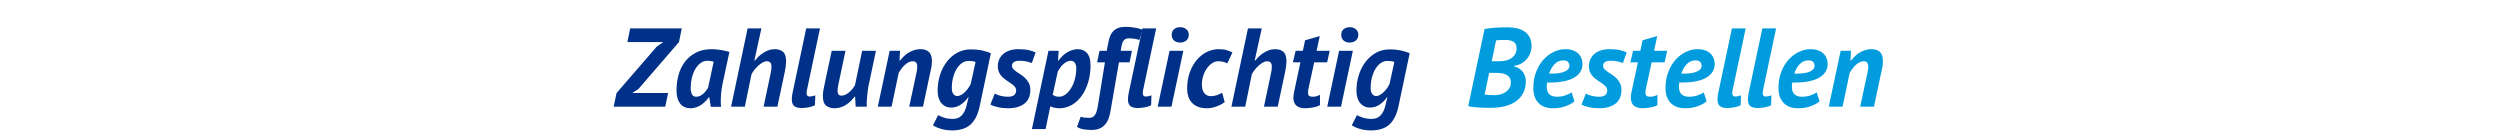 <svg xmlns="http://www.w3.org/2000/svg" xmlns:xlink="http://www.w3.org/1999/xlink" width="900" zoomAndPan="magnify" viewBox="0 0 675 37.5" height="50" preserveAspectRatio="xMidYMid meet" version="1.0"><defs><g/></defs><g fill="#003087" fill-opacity="1"><g transform="translate(166.016, 28.806)"><g><path d="M 0.453 -3.688 L 11.328 -16.25 L 13.078 -17.453 L 3.375 -17.453 L 4.141 -21.141 L 18.062 -21.141 L 17.312 -17.453 L 6.375 -4.797 L 4.688 -3.688 L 14.375 -3.688 L 13.594 0 L -0.328 0 Z M 0.453 -3.688 "/></g></g></g><g fill="#003087" fill-opacity="1"><g transform="translate(181.657, 28.806)"><g><path d="M 13.406 -6.047 C 13.25 -5.273 13.133 -4.492 13.062 -3.703 C 12.988 -2.922 12.953 -2.18 12.953 -1.484 C 12.953 -1.203 12.957 -0.93 12.969 -0.672 C 12.977 -0.422 12.992 -0.188 13.016 0.031 L 10.266 0.031 L 9.844 -2.562 L 9.719 -2.562 C 9.5 -2.207 9.211 -1.852 8.859 -1.5 C 8.516 -1.145 8.129 -0.82 7.703 -0.531 C 7.273 -0.238 6.82 -0.008 6.344 0.156 C 5.875 0.332 5.391 0.422 4.891 0.422 C 3.566 0.422 2.586 -0.008 1.953 -0.875 C 1.316 -1.738 1 -2.895 1 -4.344 C 1 -5.812 1.18 -7.219 1.547 -8.562 C 1.922 -9.914 2.5 -11.109 3.281 -12.141 C 4.07 -13.172 5.066 -13.992 6.266 -14.609 C 7.461 -15.223 8.891 -15.531 10.547 -15.531 C 11.242 -15.531 12.008 -15.461 12.844 -15.328 C 13.688 -15.191 14.5 -15.016 15.281 -14.797 Z M 6.312 -2.688 C 6.676 -2.688 7.02 -2.758 7.344 -2.906 C 7.664 -3.062 7.961 -3.258 8.234 -3.5 C 8.504 -3.738 8.742 -4 8.953 -4.281 C 9.16 -4.57 9.348 -4.836 9.516 -5.078 L 11.031 -12.109 C 10.801 -12.211 10.539 -12.285 10.25 -12.328 C 9.957 -12.379 9.672 -12.406 9.391 -12.406 C 8.672 -12.406 8.023 -12.188 7.453 -11.75 C 6.891 -11.32 6.41 -10.758 6.016 -10.062 C 5.629 -9.375 5.332 -8.594 5.125 -7.719 C 4.926 -6.844 4.828 -5.961 4.828 -5.078 C 4.828 -4.43 4.93 -3.867 5.141 -3.391 C 5.359 -2.922 5.75 -2.688 6.312 -2.688 Z M 6.312 -2.688 "/></g></g></g><g fill="#003087" fill-opacity="1"><g transform="translate(196.845, 28.806)"><g><path d="M 9.328 0 L 11.141 -8.578 C 11.348 -9.461 11.453 -10.195 11.453 -10.781 C 11.453 -11.301 11.348 -11.676 11.141 -11.906 C 10.941 -12.145 10.629 -12.266 10.203 -12.266 C 9.828 -12.266 9.426 -12.141 9 -11.891 C 8.57 -11.648 8.164 -11.348 7.781 -10.984 C 7.406 -10.629 7.062 -10.242 6.75 -9.828 C 6.438 -9.422 6.203 -9.047 6.047 -8.703 L 4.266 0 L 0.547 0 L 5.016 -21.141 L 8.734 -21.141 L 6.828 -12.438 L 6.953 -12.438 C 7.211 -12.758 7.523 -13.102 7.891 -13.469 C 8.266 -13.832 8.676 -14.164 9.125 -14.469 C 9.582 -14.77 10.078 -15.02 10.609 -15.219 C 11.148 -15.426 11.734 -15.531 12.359 -15.531 C 13.316 -15.531 14.062 -15.285 14.594 -14.797 C 15.133 -14.316 15.406 -13.461 15.406 -12.234 C 15.406 -11.484 15.285 -10.535 15.047 -9.391 L 13.047 0 Z M 9.328 0 "/></g></g></g><g fill="#003087" fill-opacity="1"><g transform="translate(212.788, 28.806)"><g><path d="M 5.078 -4.469 C 4.953 -3.883 4.953 -3.453 5.078 -3.172 C 5.211 -2.891 5.43 -2.75 5.734 -2.75 C 6.297 -2.75 6.832 -2.859 7.344 -3.078 L 7.25 -0.391 C 6.883 -0.172 6.359 0.004 5.672 0.141 C 4.992 0.285 4.32 0.359 3.656 0.359 C 2.789 0.359 2.129 0.191 1.672 -0.141 C 1.223 -0.473 1 -1.094 1 -2 C 1 -2.457 1.055 -2.988 1.172 -3.594 L 4.891 -21.141 L 8.609 -21.141 Z M 5.078 -4.469 "/></g></g></g><g fill="#003087" fill-opacity="1"><g transform="translate(221.001, 28.806)"><g><path d="M 7.281 -15.094 L 5.312 -5.766 C 5.195 -5.16 5.141 -4.66 5.141 -4.266 C 5.141 -3.859 5.219 -3.539 5.375 -3.312 C 5.539 -3.094 5.82 -2.984 6.219 -2.984 C 6.562 -2.984 6.91 -3.066 7.266 -3.234 C 7.617 -3.41 7.957 -3.633 8.281 -3.906 C 8.602 -4.176 8.898 -4.477 9.172 -4.812 C 9.441 -5.145 9.664 -5.473 9.844 -5.797 L 11.781 -15.094 L 15.5 -15.094 L 13.594 -6.047 C 13.488 -5.641 13.398 -5.164 13.328 -4.625 C 13.266 -4.082 13.203 -3.52 13.141 -2.938 C 13.078 -2.363 13.035 -1.816 13.016 -1.297 C 12.992 -0.773 12.992 -0.344 13.016 0 L 10.031 0 L 9.875 -2.719 L 9.75 -2.719 C 9.469 -2.332 9.141 -1.953 8.766 -1.578 C 8.398 -1.211 7.988 -0.879 7.531 -0.578 C 7.082 -0.273 6.586 -0.035 6.047 0.141 C 5.516 0.328 4.945 0.422 4.344 0.422 C 3.406 0.422 2.641 0.188 2.047 -0.281 C 1.461 -0.758 1.172 -1.633 1.172 -2.906 C 1.172 -3.645 1.273 -4.457 1.484 -5.344 L 3.562 -15.094 Z M 7.281 -15.094 "/></g></g></g><g fill="#003087" fill-opacity="1"><g transform="translate(236.46, 28.806)"><g><path d="M 9.031 0 L 11.031 -9.359 C 11.145 -9.922 11.203 -10.414 11.203 -10.844 C 11.203 -11.281 11.109 -11.625 10.922 -11.875 C 10.742 -12.133 10.414 -12.266 9.938 -12.266 C 9.57 -12.266 9.207 -12.172 8.844 -11.984 C 8.488 -11.805 8.148 -11.566 7.828 -11.266 C 7.504 -10.961 7.203 -10.625 6.922 -10.25 C 6.641 -9.875 6.395 -9.5 6.188 -9.125 L 4.266 0 L 0.547 0 L 3.75 -15.094 L 6.547 -15.094 L 6.406 -12.438 L 6.531 -12.438 C 6.789 -12.758 7.094 -13.102 7.438 -13.469 C 7.789 -13.832 8.195 -14.164 8.656 -14.469 C 9.125 -14.77 9.645 -15.02 10.219 -15.219 C 10.789 -15.426 11.441 -15.531 12.172 -15.531 C 13.078 -15.531 13.801 -15.281 14.344 -14.781 C 14.883 -14.289 15.156 -13.473 15.156 -12.328 C 15.156 -12.023 15.141 -11.703 15.109 -11.359 C 15.086 -11.016 15.023 -10.641 14.922 -10.234 L 12.75 0 Z M 9.031 0 "/></g></g></g><g fill="#003087" fill-opacity="1"><g transform="translate(252.192, 28.806)"><g><path d="M 12.297 0 C 12.035 1.188 11.68 2.188 11.234 3 C 10.797 3.82 10.27 4.484 9.656 4.984 C 9.039 5.484 8.332 5.844 7.531 6.062 C 6.738 6.289 5.859 6.406 4.891 6.406 C 4.18 6.406 3.551 6.352 3 6.25 C 2.445 6.145 1.957 6.02 1.531 5.875 C 1.113 5.738 0.75 5.594 0.438 5.438 C 0.125 5.289 -0.117 5.16 -0.297 5.047 L 1.094 2.297 C 1.27 2.379 1.477 2.473 1.719 2.578 C 1.957 2.691 2.234 2.801 2.547 2.906 C 2.859 3.02 3.223 3.113 3.641 3.188 C 4.055 3.258 4.535 3.297 5.078 3.297 C 6.078 3.297 6.875 2.984 7.469 2.359 C 8.062 1.734 8.492 0.875 8.766 -0.219 L 9.328 -2.562 L 9.219 -2.562 C 8.75 -1.844 8.113 -1.195 7.312 -0.625 C 6.52 -0.051 5.625 0.234 4.625 0.234 C 3.531 0.234 2.645 -0.172 1.969 -0.984 C 1.301 -1.797 0.969 -2.891 0.969 -4.266 C 0.969 -5.805 1.188 -7.254 1.625 -8.609 C 2.07 -9.973 2.691 -11.164 3.484 -12.188 C 4.285 -13.207 5.227 -14.008 6.312 -14.594 C 7.395 -15.176 8.594 -15.469 9.906 -15.469 C 11.133 -15.469 12.207 -15.359 13.125 -15.141 C 14.039 -14.93 14.781 -14.695 15.344 -14.438 Z M 11.203 -12.047 C 10.984 -12.172 10.703 -12.254 10.359 -12.297 C 10.016 -12.336 9.672 -12.359 9.328 -12.359 C 8.68 -12.359 8.082 -12.164 7.531 -11.781 C 6.977 -11.395 6.5 -10.867 6.094 -10.203 C 5.695 -9.547 5.379 -8.77 5.141 -7.875 C 4.91 -6.977 4.797 -6.016 4.797 -4.984 C 4.797 -4.336 4.93 -3.82 5.203 -3.438 C 5.484 -3.062 5.844 -2.875 6.281 -2.875 C 6.625 -2.875 6.977 -2.977 7.344 -3.188 C 7.707 -3.395 8.051 -3.66 8.375 -3.984 C 8.707 -4.305 9.004 -4.66 9.266 -5.047 C 9.535 -5.441 9.75 -5.812 9.906 -6.156 Z M 11.203 -12.047 "/></g></g></g><g fill="#003087" fill-opacity="1"><g transform="translate(267.441, 28.806)"><g><path d="M 1.141 -3.531 C 1.547 -3.312 2.066 -3.113 2.703 -2.938 C 3.336 -2.77 4.008 -2.688 4.719 -2.688 C 5.414 -2.688 5.953 -2.82 6.328 -3.094 C 6.703 -3.363 6.898 -3.781 6.922 -4.344 C 6.922 -4.75 6.797 -5.098 6.547 -5.391 C 6.305 -5.68 6 -5.957 5.625 -6.219 C 5.258 -6.477 4.863 -6.742 4.438 -7.016 C 4.02 -7.297 3.625 -7.609 3.25 -7.953 C 2.875 -8.305 2.566 -8.723 2.328 -9.203 C 2.086 -9.691 1.969 -10.281 1.969 -10.969 C 1.969 -11.625 2.098 -12.234 2.359 -12.797 C 2.617 -13.367 2.984 -13.852 3.453 -14.25 C 3.93 -14.656 4.504 -14.969 5.172 -15.188 C 5.848 -15.414 6.609 -15.531 7.453 -15.531 C 8.629 -15.531 9.598 -15.441 10.359 -15.266 C 11.117 -15.098 11.723 -14.883 12.172 -14.625 L 11.141 -11.781 C 10.742 -11.957 10.254 -12.102 9.672 -12.219 C 9.098 -12.344 8.504 -12.406 7.891 -12.406 C 7.242 -12.406 6.734 -12.297 6.359 -12.078 C 5.984 -11.859 5.797 -11.508 5.797 -11.031 C 5.797 -10.707 5.914 -10.414 6.156 -10.156 C 6.406 -9.906 6.711 -9.648 7.078 -9.391 C 7.453 -9.129 7.848 -8.863 8.266 -8.594 C 8.691 -8.32 9.094 -7.992 9.469 -7.609 C 9.844 -7.223 10.148 -6.785 10.391 -6.297 C 10.629 -5.805 10.75 -5.219 10.75 -4.531 C 10.75 -2.863 10.203 -1.617 9.109 -0.797 C 8.023 0.016 6.578 0.422 4.766 0.422 C 3.742 0.422 2.805 0.32 1.953 0.125 C 1.098 -0.062 0.438 -0.297 -0.031 -0.578 Z M 1.141 -3.531 "/></g></g></g><g fill="#003087" fill-opacity="1"><g transform="translate(279.398, 28.806)"><g><path d="M 3.688 -15.094 L 6.438 -15.094 L 6.281 -12.438 L 6.406 -12.438 C 6.688 -12.82 7.004 -13.203 7.359 -13.578 C 7.723 -13.953 8.125 -14.281 8.562 -14.562 C 9.008 -14.844 9.484 -15.07 9.984 -15.25 C 10.492 -15.438 11.039 -15.531 11.625 -15.531 C 12.656 -15.531 13.484 -15.176 14.109 -14.469 C 14.734 -13.758 15.047 -12.648 15.047 -11.141 C 15.047 -9.43 14.816 -7.863 14.359 -6.438 C 13.91 -5.02 13.305 -3.801 12.547 -2.781 C 11.797 -1.77 10.91 -0.984 9.891 -0.422 C 8.867 0.141 7.805 0.422 6.703 0.422 C 6.18 0.422 5.688 0.367 5.219 0.266 C 4.758 0.172 4.422 0.039 4.203 -0.125 L 2.906 6.047 L -0.781 6.047 Z M 4.828 -3.203 C 5.336 -2.859 5.906 -2.688 6.531 -2.688 C 7.145 -2.688 7.734 -2.895 8.297 -3.312 C 8.867 -3.738 9.367 -4.305 9.797 -5.016 C 10.234 -5.723 10.578 -6.539 10.828 -7.469 C 11.078 -8.406 11.203 -9.391 11.203 -10.422 C 11.203 -11.004 11.066 -11.477 10.797 -11.844 C 10.523 -12.219 10.156 -12.406 9.688 -12.406 C 9.332 -12.406 8.984 -12.316 8.641 -12.141 C 8.297 -11.961 7.973 -11.734 7.672 -11.453 C 7.367 -11.18 7.098 -10.875 6.859 -10.531 C 6.617 -10.195 6.406 -9.867 6.219 -9.547 Z M 4.828 -3.203 "/></g></g></g><g fill="#003087" fill-opacity="1"><g transform="translate(294.676, 28.806)"><g><path d="M 7.438 -11.984 L 5.188 1.031 C 5.07 1.77 4.898 2.457 4.672 3.094 C 4.453 3.727 4.145 4.281 3.75 4.75 C 3.363 5.227 2.867 5.602 2.266 5.875 C 1.66 6.145 0.914 6.281 0.031 6.281 C -0.695 6.281 -1.406 6.223 -2.094 6.109 C -2.789 6.004 -3.391 5.781 -3.891 5.438 L -2.875 2.688 C -2.531 2.832 -2.188 2.922 -1.844 2.953 C -1.5 2.992 -1.066 3.016 -0.547 3.016 C 0.098 3.016 0.598 2.758 0.953 2.25 C 1.305 1.738 1.57 0.91 1.75 -0.234 L 3.656 -11.984 L 1.547 -11.984 L 2.203 -15.094 L 4.141 -15.094 L 4.531 -17.125 C 4.664 -17.875 4.844 -18.523 5.062 -19.078 C 5.289 -19.629 5.594 -20.086 5.969 -20.453 C 6.344 -20.828 6.797 -21.102 7.328 -21.281 C 7.859 -21.469 8.516 -21.562 9.297 -21.562 C 9.617 -21.562 9.988 -21.547 10.406 -21.516 C 10.82 -21.484 11.227 -21.43 11.625 -21.359 C 12.031 -21.297 12.422 -21.211 12.797 -21.109 C 13.18 -21.016 13.523 -20.895 13.828 -20.75 L 12.953 -18 C 12.492 -18.176 12.02 -18.297 11.531 -18.359 C 11.051 -18.422 10.582 -18.453 10.125 -18.453 C 9.477 -18.453 9.008 -18.258 8.719 -17.875 C 8.426 -17.5 8.219 -16.906 8.094 -16.094 L 7.906 -15.094 L 10.938 -15.094 L 10.328 -11.984 Z M 7.438 -11.984 "/></g></g></g><g fill="#003087" fill-opacity="1"><g transform="translate(303.554, 28.806)"><g><path d="M 5.078 -4.469 C 4.953 -3.883 4.953 -3.453 5.078 -3.172 C 5.211 -2.891 5.43 -2.75 5.734 -2.75 C 6.297 -2.75 6.832 -2.859 7.344 -3.078 L 7.25 -0.391 C 6.883 -0.172 6.359 0.004 5.672 0.141 C 4.992 0.285 4.32 0.359 3.656 0.359 C 2.789 0.359 2.129 0.191 1.672 -0.141 C 1.223 -0.473 1 -1.094 1 -2 C 1 -2.457 1.055 -2.988 1.172 -3.594 L 4.891 -21.141 L 8.609 -21.141 Z M 5.078 -4.469 "/></g></g></g><g fill="#003087" fill-opacity="1"><g transform="translate(311.767, 28.806)"><g><path d="M 4.016 -15.094 L 7.734 -15.094 L 4.531 0 L 0.812 0 Z M 4.594 -19.391 C 4.594 -20.055 4.805 -20.566 5.234 -20.922 C 5.672 -21.285 6.223 -21.469 6.891 -21.469 C 7.523 -21.469 8.066 -21.285 8.516 -20.922 C 8.973 -20.566 9.203 -20.055 9.203 -19.391 C 9.203 -18.742 8.973 -18.234 8.516 -17.859 C 8.066 -17.492 7.523 -17.312 6.891 -17.312 C 6.223 -17.312 5.672 -17.492 5.234 -17.859 C 4.805 -18.234 4.594 -18.742 4.594 -19.391 Z M 4.594 -19.391 "/></g></g></g><g fill="#003087" fill-opacity="1"><g transform="translate(319.497, 28.806)"><g><path d="M 11.875 -11.688 C 11.488 -11.906 11.086 -12.055 10.672 -12.141 C 10.266 -12.223 9.816 -12.266 9.328 -12.266 C 8.785 -12.266 8.258 -12.086 7.75 -11.734 C 7.238 -11.379 6.773 -10.914 6.359 -10.344 C 5.941 -9.77 5.613 -9.098 5.375 -8.328 C 5.133 -7.566 5.016 -6.785 5.016 -5.984 C 5.016 -4.953 5.234 -4.172 5.672 -3.641 C 6.117 -3.109 6.707 -2.844 7.438 -2.844 C 8.039 -2.844 8.598 -2.938 9.109 -3.125 C 9.617 -3.312 10.078 -3.531 10.484 -3.781 L 11.172 -1.234 C 10.523 -0.754 9.773 -0.359 8.922 -0.047 C 8.066 0.266 7.219 0.422 6.375 0.422 C 5.406 0.422 4.582 0.281 3.906 0 C 3.238 -0.281 2.691 -0.66 2.266 -1.141 C 1.836 -1.629 1.523 -2.188 1.328 -2.812 C 1.129 -3.438 1.031 -4.086 1.031 -4.766 C 1.031 -6.461 1.27 -7.973 1.75 -9.297 C 2.238 -10.629 2.879 -11.754 3.672 -12.672 C 4.461 -13.586 5.363 -14.289 6.375 -14.781 C 7.395 -15.281 8.441 -15.531 9.516 -15.531 C 10.461 -15.531 11.211 -15.438 11.766 -15.25 C 12.316 -15.07 12.816 -14.875 13.266 -14.656 Z M 11.875 -11.688 "/></g></g></g><g fill="#003087" fill-opacity="1"><g transform="translate(331.937, 28.806)"><g><path d="M 9.328 0 L 11.141 -8.578 C 11.348 -9.461 11.453 -10.195 11.453 -10.781 C 11.453 -11.301 11.348 -11.676 11.141 -11.906 C 10.941 -12.145 10.629 -12.266 10.203 -12.266 C 9.828 -12.266 9.426 -12.141 9 -11.891 C 8.57 -11.648 8.164 -11.348 7.781 -10.984 C 7.406 -10.629 7.062 -10.242 6.75 -9.828 C 6.438 -9.422 6.203 -9.047 6.047 -8.703 L 4.266 0 L 0.547 0 L 5.016 -21.141 L 8.734 -21.141 L 6.828 -12.438 L 6.953 -12.438 C 7.211 -12.758 7.523 -13.102 7.891 -13.469 C 8.266 -13.832 8.676 -14.164 9.125 -14.469 C 9.582 -14.77 10.078 -15.02 10.609 -15.219 C 11.148 -15.426 11.734 -15.531 12.359 -15.531 C 13.316 -15.531 14.062 -15.285 14.594 -14.797 C 15.133 -14.316 15.406 -13.461 15.406 -12.234 C 15.406 -11.484 15.285 -10.535 15.047 -9.391 L 13.047 0 Z M 9.328 0 "/></g></g></g><g fill="#003087" fill-opacity="1"><g transform="translate(347.88, 28.806)"><g><path d="M 1.938 -15.094 L 3.891 -15.094 L 4.5 -17.938 L 8.453 -19.062 L 7.609 -15.094 L 11.141 -15.094 L 10.453 -11.984 L 6.953 -11.984 L 5.469 -5.172 C 5.344 -4.617 5.281 -4.172 5.281 -3.828 C 5.281 -3.391 5.379 -3.086 5.578 -2.922 C 5.785 -2.766 6.094 -2.688 6.5 -2.688 C 6.875 -2.688 7.219 -2.727 7.531 -2.812 C 7.844 -2.895 8.172 -3.023 8.516 -3.203 L 8.516 -0.422 C 8.297 -0.297 8.031 -0.176 7.719 -0.062 C 7.406 0.039 7.066 0.125 6.703 0.188 C 6.336 0.258 5.961 0.316 5.578 0.359 C 5.203 0.398 4.852 0.422 4.531 0.422 C 3.5 0.422 2.707 0.188 2.156 -0.281 C 1.602 -0.758 1.328 -1.484 1.328 -2.453 C 1.328 -2.648 1.344 -2.859 1.375 -3.078 C 1.406 -3.297 1.441 -3.531 1.484 -3.781 L 3.234 -11.984 L 1.203 -11.984 Z M 1.938 -15.094 "/></g></g></g><g fill="#003087" fill-opacity="1"><g transform="translate(357.542, 28.806)"><g><path d="M 4.016 -15.094 L 7.734 -15.094 L 4.531 0 L 0.812 0 Z M 4.594 -19.391 C 4.594 -20.055 4.805 -20.566 5.234 -20.922 C 5.672 -21.285 6.223 -21.469 6.891 -21.469 C 7.523 -21.469 8.066 -21.285 8.516 -20.922 C 8.973 -20.566 9.203 -20.055 9.203 -19.391 C 9.203 -18.742 8.973 -18.234 8.516 -17.859 C 8.066 -17.492 7.523 -17.312 6.891 -17.312 C 6.223 -17.312 5.672 -17.492 5.234 -17.859 C 4.805 -18.234 4.594 -18.742 4.594 -19.391 Z M 4.594 -19.391 "/></g></g></g><g fill="#003087" fill-opacity="1"><g transform="translate(365.272, 28.806)"><g><path d="M 12.297 0 C 12.035 1.188 11.68 2.188 11.234 3 C 10.797 3.82 10.27 4.484 9.656 4.984 C 9.039 5.484 8.332 5.844 7.531 6.062 C 6.738 6.289 5.859 6.406 4.891 6.406 C 4.18 6.406 3.551 6.352 3 6.25 C 2.445 6.145 1.957 6.02 1.531 5.875 C 1.113 5.738 0.75 5.594 0.438 5.438 C 0.125 5.289 -0.117 5.16 -0.297 5.047 L 1.094 2.297 C 1.27 2.379 1.477 2.473 1.719 2.578 C 1.957 2.691 2.234 2.801 2.547 2.906 C 2.859 3.02 3.223 3.113 3.641 3.188 C 4.055 3.258 4.535 3.297 5.078 3.297 C 6.078 3.297 6.875 2.984 7.469 2.359 C 8.062 1.734 8.492 0.875 8.766 -0.219 L 9.328 -2.562 L 9.219 -2.562 C 8.75 -1.844 8.113 -1.195 7.312 -0.625 C 6.52 -0.051 5.625 0.234 4.625 0.234 C 3.531 0.234 2.645 -0.172 1.969 -0.984 C 1.301 -1.797 0.969 -2.891 0.969 -4.266 C 0.969 -5.805 1.188 -7.254 1.625 -8.609 C 2.07 -9.973 2.691 -11.164 3.484 -12.188 C 4.285 -13.207 5.227 -14.008 6.312 -14.594 C 7.395 -15.176 8.594 -15.469 9.906 -15.469 C 11.133 -15.469 12.207 -15.359 13.125 -15.141 C 14.039 -14.93 14.781 -14.695 15.344 -14.438 Z M 11.203 -12.047 C 10.984 -12.172 10.703 -12.254 10.359 -12.297 C 10.016 -12.336 9.672 -12.359 9.328 -12.359 C 8.68 -12.359 8.082 -12.164 7.531 -11.781 C 6.977 -11.395 6.5 -10.867 6.094 -10.203 C 5.695 -9.547 5.379 -8.77 5.141 -7.875 C 4.91 -6.977 4.797 -6.016 4.797 -4.984 C 4.797 -4.336 4.93 -3.82 5.203 -3.438 C 5.484 -3.062 5.844 -2.875 6.281 -2.875 C 6.625 -2.875 6.977 -2.977 7.344 -3.188 C 7.707 -3.395 8.051 -3.66 8.375 -3.984 C 8.707 -4.305 9.004 -4.66 9.266 -5.047 C 9.535 -5.441 9.75 -5.812 9.906 -6.156 Z M 11.203 -12.047 "/></g></g></g><g fill="#000000" fill-opacity="1"><g transform="translate(380.527, 28.806)"><g/></g></g><g fill="#000000" fill-opacity="1"><g transform="translate(388.166, 28.806)"><g/></g></g><g fill="#009cde" fill-opacity="1"><g transform="translate(395.815, 28.806)"><g><path d="M 5.016 -20.984 C 5.398 -21.047 5.832 -21.109 6.312 -21.172 C 6.789 -21.234 7.301 -21.285 7.844 -21.328 C 8.395 -21.367 8.957 -21.395 9.531 -21.406 C 10.102 -21.426 10.66 -21.438 11.203 -21.438 C 12.129 -21.438 12.988 -21.344 13.781 -21.156 C 14.582 -20.969 15.27 -20.672 15.844 -20.266 C 16.414 -19.859 16.867 -19.336 17.203 -18.703 C 17.535 -18.078 17.703 -17.32 17.703 -16.438 C 17.703 -15.77 17.586 -15.129 17.359 -14.516 C 17.141 -13.898 16.82 -13.348 16.406 -12.859 C 16 -12.379 15.508 -11.977 14.938 -11.656 C 14.363 -11.332 13.711 -11.125 12.984 -11.031 L 12.984 -10.875 C 13.367 -10.789 13.75 -10.645 14.125 -10.438 C 14.508 -10.227 14.852 -9.957 15.156 -9.625 C 15.457 -9.289 15.695 -8.895 15.875 -8.438 C 16.062 -7.988 16.156 -7.484 16.156 -6.922 C 16.156 -5.629 15.906 -4.523 15.406 -3.609 C 14.906 -2.691 14.227 -1.945 13.375 -1.375 C 12.531 -0.801 11.547 -0.379 10.422 -0.109 C 9.297 0.16 8.109 0.297 6.859 0.297 C 6.535 0.297 6.113 0.297 5.594 0.297 C 5.082 0.297 4.535 0.281 3.953 0.25 C 3.367 0.227 2.785 0.188 2.203 0.125 C 1.617 0.062 1.086 -0.031 0.609 -0.156 Z M 5.047 -3.297 C 5.129 -3.254 5.273 -3.223 5.484 -3.203 C 5.691 -3.18 5.922 -3.164 6.172 -3.156 C 6.422 -3.145 6.676 -3.133 6.938 -3.125 C 7.207 -3.113 7.43 -3.109 7.609 -3.109 C 8.109 -3.109 8.625 -3.164 9.156 -3.281 C 9.695 -3.406 10.18 -3.609 10.609 -3.891 C 11.047 -4.172 11.406 -4.531 11.688 -4.969 C 11.969 -5.414 12.109 -5.961 12.109 -6.609 C 12.109 -7.117 12 -7.535 11.781 -7.859 C 11.562 -8.18 11.27 -8.438 10.906 -8.625 C 10.539 -8.812 10.117 -8.941 9.641 -9.016 C 9.172 -9.086 8.688 -9.125 8.188 -9.125 L 6.25 -9.125 Z M 6.953 -12.266 L 8.25 -12.266 C 8.531 -12.266 8.859 -12.27 9.234 -12.281 C 9.617 -12.289 9.941 -12.316 10.203 -12.359 C 10.566 -12.41 10.953 -12.504 11.359 -12.641 C 11.773 -12.785 12.148 -12.988 12.484 -13.25 C 12.816 -13.52 13.094 -13.852 13.312 -14.25 C 13.539 -14.656 13.656 -15.16 13.656 -15.766 C 13.656 -16.629 13.367 -17.223 12.797 -17.547 C 12.223 -17.867 11.488 -18.031 10.594 -18.031 C 10.07 -18.031 9.586 -18.02 9.141 -18 C 8.703 -17.977 8.363 -17.945 8.125 -17.906 Z M 6.953 -12.266 "/></g></g></g><g fill="#009cde" fill-opacity="1"><g transform="translate(412.966, 28.806)"><g/></g></g><g fill="#009cde" fill-opacity="1"><g transform="translate(412.966, 28.806)"><g><path d="M 12.141 -1.453 C 11.516 -0.93 10.707 -0.488 9.719 -0.125 C 8.738 0.238 7.594 0.422 6.281 0.422 C 4.645 0.422 3.359 -0.055 2.422 -1.016 C 1.492 -1.973 1.031 -3.305 1.031 -5.016 C 1.031 -6.629 1.281 -8.082 1.781 -9.375 C 2.281 -10.676 2.938 -11.781 3.75 -12.688 C 4.57 -13.594 5.492 -14.289 6.516 -14.781 C 7.547 -15.281 8.578 -15.531 9.609 -15.531 C 10.43 -15.531 11.141 -15.422 11.734 -15.203 C 12.328 -14.992 12.812 -14.703 13.188 -14.328 C 13.57 -13.953 13.852 -13.523 14.031 -13.047 C 14.219 -12.566 14.312 -12.051 14.312 -11.5 C 14.312 -10.676 14.098 -9.953 13.672 -9.328 C 13.254 -8.703 12.664 -8.18 11.906 -7.766 C 11.156 -7.359 10.242 -7.051 9.172 -6.844 C 8.109 -6.633 6.941 -6.531 5.672 -6.531 C 5.516 -6.531 5.363 -6.531 5.219 -6.531 C 5.082 -6.539 4.93 -6.547 4.766 -6.547 C 4.734 -6.305 4.707 -6.094 4.688 -5.906 C 4.664 -5.719 4.656 -5.539 4.656 -5.375 C 4.656 -4.469 4.891 -3.789 5.359 -3.344 C 5.836 -2.906 6.508 -2.688 7.375 -2.688 C 8.258 -2.688 9.051 -2.816 9.75 -3.078 C 10.457 -3.336 10.992 -3.598 11.359 -3.859 Z M 5.312 -8.906 C 5.875 -8.906 6.473 -8.926 7.109 -8.969 C 7.742 -9.008 8.332 -9.102 8.875 -9.25 C 9.414 -9.406 9.867 -9.629 10.234 -9.922 C 10.598 -10.211 10.781 -10.609 10.781 -11.109 C 10.781 -11.41 10.672 -11.719 10.453 -12.031 C 10.234 -12.344 9.77 -12.5 9.062 -12.5 C 8.176 -12.5 7.406 -12.156 6.75 -11.469 C 6.094 -10.789 5.613 -9.938 5.312 -8.906 Z M 5.312 -8.906 "/></g></g></g><g fill="#009cde" fill-opacity="1"><g transform="translate(427.037, 28.806)"><g><path d="M 1.141 -3.531 C 1.547 -3.312 2.066 -3.113 2.703 -2.938 C 3.336 -2.77 4.008 -2.688 4.719 -2.688 C 5.414 -2.688 5.953 -2.82 6.328 -3.094 C 6.703 -3.363 6.898 -3.781 6.922 -4.344 C 6.922 -4.75 6.797 -5.098 6.547 -5.391 C 6.305 -5.68 6 -5.957 5.625 -6.219 C 5.258 -6.477 4.863 -6.742 4.438 -7.016 C 4.02 -7.297 3.625 -7.609 3.25 -7.953 C 2.875 -8.305 2.566 -8.723 2.328 -9.203 C 2.086 -9.691 1.969 -10.281 1.969 -10.969 C 1.969 -11.625 2.098 -12.234 2.359 -12.797 C 2.617 -13.367 2.984 -13.852 3.453 -14.25 C 3.93 -14.656 4.504 -14.969 5.172 -15.188 C 5.848 -15.414 6.609 -15.531 7.453 -15.531 C 8.629 -15.531 9.598 -15.441 10.359 -15.266 C 11.117 -15.098 11.723 -14.883 12.172 -14.625 L 11.141 -11.781 C 10.742 -11.957 10.254 -12.102 9.672 -12.219 C 9.098 -12.344 8.504 -12.406 7.891 -12.406 C 7.242 -12.406 6.734 -12.297 6.359 -12.078 C 5.984 -11.859 5.797 -11.508 5.797 -11.031 C 5.797 -10.707 5.914 -10.414 6.156 -10.156 C 6.406 -9.906 6.711 -9.648 7.078 -9.391 C 7.453 -9.129 7.848 -8.863 8.266 -8.594 C 8.691 -8.32 9.094 -7.992 9.469 -7.609 C 9.844 -7.223 10.148 -6.785 10.391 -6.297 C 10.629 -5.805 10.75 -5.219 10.75 -4.531 C 10.75 -2.863 10.203 -1.617 9.109 -0.797 C 8.023 0.016 6.578 0.422 4.766 0.422 C 3.742 0.422 2.805 0.32 1.953 0.125 C 1.098 -0.062 0.438 -0.297 -0.031 -0.578 Z M 1.141 -3.531 "/></g></g></g><g fill="#009cde" fill-opacity="1"><g transform="translate(438.994, 28.806)"><g><path d="M 1.938 -15.094 L 3.891 -15.094 L 4.5 -17.938 L 8.453 -19.062 L 7.609 -15.094 L 11.141 -15.094 L 10.453 -11.984 L 6.953 -11.984 L 5.469 -5.172 C 5.344 -4.617 5.281 -4.172 5.281 -3.828 C 5.281 -3.391 5.379 -3.086 5.578 -2.922 C 5.785 -2.766 6.094 -2.688 6.5 -2.688 C 6.875 -2.688 7.219 -2.727 7.531 -2.812 C 7.844 -2.895 8.172 -3.023 8.516 -3.203 L 8.516 -0.422 C 8.297 -0.297 8.031 -0.176 7.719 -0.062 C 7.406 0.039 7.066 0.125 6.703 0.188 C 6.336 0.258 5.961 0.316 5.578 0.359 C 5.203 0.398 4.852 0.422 4.531 0.422 C 3.5 0.422 2.707 0.188 2.156 -0.281 C 1.602 -0.758 1.328 -1.484 1.328 -2.453 C 1.328 -2.648 1.344 -2.859 1.375 -3.078 C 1.406 -3.297 1.441 -3.531 1.484 -3.781 L 3.234 -11.984 L 1.203 -11.984 Z M 1.938 -15.094 "/></g></g></g><g fill="#009cde" fill-opacity="1"><g transform="translate(448.656, 28.806)"><g><path d="M 12.141 -1.453 C 11.516 -0.93 10.707 -0.488 9.719 -0.125 C 8.738 0.238 7.594 0.422 6.281 0.422 C 4.645 0.422 3.359 -0.055 2.422 -1.016 C 1.492 -1.973 1.031 -3.305 1.031 -5.016 C 1.031 -6.629 1.281 -8.082 1.781 -9.375 C 2.281 -10.676 2.938 -11.781 3.75 -12.688 C 4.57 -13.594 5.492 -14.289 6.516 -14.781 C 7.547 -15.281 8.578 -15.531 9.609 -15.531 C 10.43 -15.531 11.141 -15.422 11.734 -15.203 C 12.328 -14.992 12.812 -14.703 13.188 -14.328 C 13.57 -13.953 13.852 -13.523 14.031 -13.047 C 14.219 -12.566 14.312 -12.051 14.312 -11.5 C 14.312 -10.676 14.098 -9.953 13.672 -9.328 C 13.254 -8.703 12.664 -8.18 11.906 -7.766 C 11.156 -7.359 10.242 -7.051 9.172 -6.844 C 8.109 -6.633 6.941 -6.531 5.672 -6.531 C 5.516 -6.531 5.363 -6.531 5.219 -6.531 C 5.082 -6.539 4.93 -6.547 4.766 -6.547 C 4.734 -6.305 4.707 -6.094 4.688 -5.906 C 4.664 -5.719 4.656 -5.539 4.656 -5.375 C 4.656 -4.469 4.891 -3.789 5.359 -3.344 C 5.836 -2.906 6.508 -2.688 7.375 -2.688 C 8.258 -2.688 9.051 -2.816 9.75 -3.078 C 10.457 -3.336 10.992 -3.598 11.359 -3.859 Z M 5.312 -8.906 C 5.875 -8.906 6.473 -8.926 7.109 -8.969 C 7.742 -9.008 8.332 -9.102 8.875 -9.25 C 9.414 -9.406 9.867 -9.629 10.234 -9.922 C 10.598 -10.211 10.781 -10.609 10.781 -11.109 C 10.781 -11.41 10.672 -11.719 10.453 -12.031 C 10.234 -12.344 9.77 -12.5 9.062 -12.5 C 8.176 -12.5 7.406 -12.156 6.75 -11.469 C 6.094 -10.789 5.613 -9.938 5.312 -8.906 Z M 5.312 -8.906 "/></g></g></g><g fill="#009cde" fill-opacity="1"><g transform="translate(462.727, 28.806)"><g><path d="M 5.078 -4.469 C 4.953 -3.883 4.953 -3.453 5.078 -3.172 C 5.211 -2.891 5.43 -2.75 5.734 -2.75 C 6.297 -2.75 6.832 -2.859 7.344 -3.078 L 7.25 -0.391 C 6.883 -0.172 6.359 0.004 5.672 0.141 C 4.992 0.285 4.32 0.359 3.656 0.359 C 2.789 0.359 2.129 0.191 1.672 -0.141 C 1.223 -0.473 1 -1.094 1 -2 C 1 -2.457 1.055 -2.988 1.172 -3.594 L 4.891 -21.141 L 8.609 -21.141 Z M 5.078 -4.469 "/></g></g></g><g fill="#009cde" fill-opacity="1"><g transform="translate(470.94, 28.806)"><g><path d="M 5.078 -4.469 C 4.953 -3.883 4.953 -3.453 5.078 -3.172 C 5.211 -2.891 5.43 -2.75 5.734 -2.75 C 6.297 -2.75 6.832 -2.859 7.344 -3.078 L 7.25 -0.391 C 6.883 -0.172 6.359 0.004 5.672 0.141 C 4.992 0.285 4.32 0.359 3.656 0.359 C 2.789 0.359 2.129 0.191 1.672 -0.141 C 1.223 -0.473 1 -1.094 1 -2 C 1 -2.457 1.055 -2.988 1.172 -3.594 L 4.891 -21.141 L 8.609 -21.141 Z M 5.078 -4.469 "/></g></g></g><g fill="#009cde" fill-opacity="1"><g transform="translate(479.153, 28.806)"><g><path d="M 12.141 -1.453 C 11.516 -0.93 10.707 -0.488 9.719 -0.125 C 8.738 0.238 7.594 0.422 6.281 0.422 C 4.645 0.422 3.359 -0.055 2.422 -1.016 C 1.492 -1.973 1.031 -3.305 1.031 -5.016 C 1.031 -6.629 1.281 -8.082 1.781 -9.375 C 2.281 -10.676 2.938 -11.781 3.75 -12.688 C 4.57 -13.594 5.492 -14.289 6.516 -14.781 C 7.547 -15.281 8.578 -15.531 9.609 -15.531 C 10.43 -15.531 11.141 -15.422 11.734 -15.203 C 12.328 -14.992 12.812 -14.703 13.188 -14.328 C 13.57 -13.953 13.852 -13.523 14.031 -13.047 C 14.219 -12.566 14.312 -12.051 14.312 -11.5 C 14.312 -10.676 14.098 -9.953 13.672 -9.328 C 13.254 -8.703 12.664 -8.18 11.906 -7.766 C 11.156 -7.359 10.242 -7.051 9.172 -6.844 C 8.109 -6.633 6.941 -6.531 5.672 -6.531 C 5.516 -6.531 5.363 -6.531 5.219 -6.531 C 5.082 -6.539 4.93 -6.547 4.766 -6.547 C 4.734 -6.305 4.707 -6.094 4.688 -5.906 C 4.664 -5.719 4.656 -5.539 4.656 -5.375 C 4.656 -4.469 4.891 -3.789 5.359 -3.344 C 5.836 -2.906 6.508 -2.688 7.375 -2.688 C 8.258 -2.688 9.051 -2.816 9.75 -3.078 C 10.457 -3.336 10.992 -3.598 11.359 -3.859 Z M 5.312 -8.906 C 5.875 -8.906 6.473 -8.926 7.109 -8.969 C 7.742 -9.008 8.332 -9.102 8.875 -9.25 C 9.414 -9.406 9.867 -9.629 10.234 -9.922 C 10.598 -10.211 10.781 -10.609 10.781 -11.109 C 10.781 -11.41 10.672 -11.719 10.453 -12.031 C 10.234 -12.344 9.77 -12.5 9.062 -12.5 C 8.176 -12.5 7.406 -12.156 6.75 -11.469 C 6.094 -10.789 5.613 -9.938 5.312 -8.906 Z M 5.312 -8.906 "/></g></g></g><g fill="#009cde" fill-opacity="1"><g transform="translate(493.224, 28.806)"><g><path d="M 9.031 0 L 11.031 -9.359 C 11.145 -9.922 11.203 -10.414 11.203 -10.844 C 11.203 -11.281 11.109 -11.625 10.922 -11.875 C 10.742 -12.133 10.414 -12.266 9.938 -12.266 C 9.57 -12.266 9.207 -12.172 8.844 -11.984 C 8.488 -11.805 8.148 -11.566 7.828 -11.266 C 7.504 -10.961 7.203 -10.625 6.922 -10.25 C 6.641 -9.875 6.395 -9.5 6.188 -9.125 L 4.266 0 L 0.547 0 L 3.75 -15.094 L 6.547 -15.094 L 6.406 -12.438 L 6.531 -12.438 C 6.789 -12.758 7.094 -13.102 7.438 -13.469 C 7.789 -13.832 8.195 -14.164 8.656 -14.469 C 9.125 -14.77 9.645 -15.02 10.219 -15.219 C 10.789 -15.426 11.441 -15.531 12.172 -15.531 C 13.078 -15.531 13.801 -15.281 14.344 -14.781 C 14.883 -14.289 15.156 -13.473 15.156 -12.328 C 15.156 -12.023 15.141 -11.703 15.109 -11.359 C 15.086 -11.016 15.023 -10.641 14.922 -10.234 L 12.75 0 Z M 9.031 0 "/></g></g></g></svg>